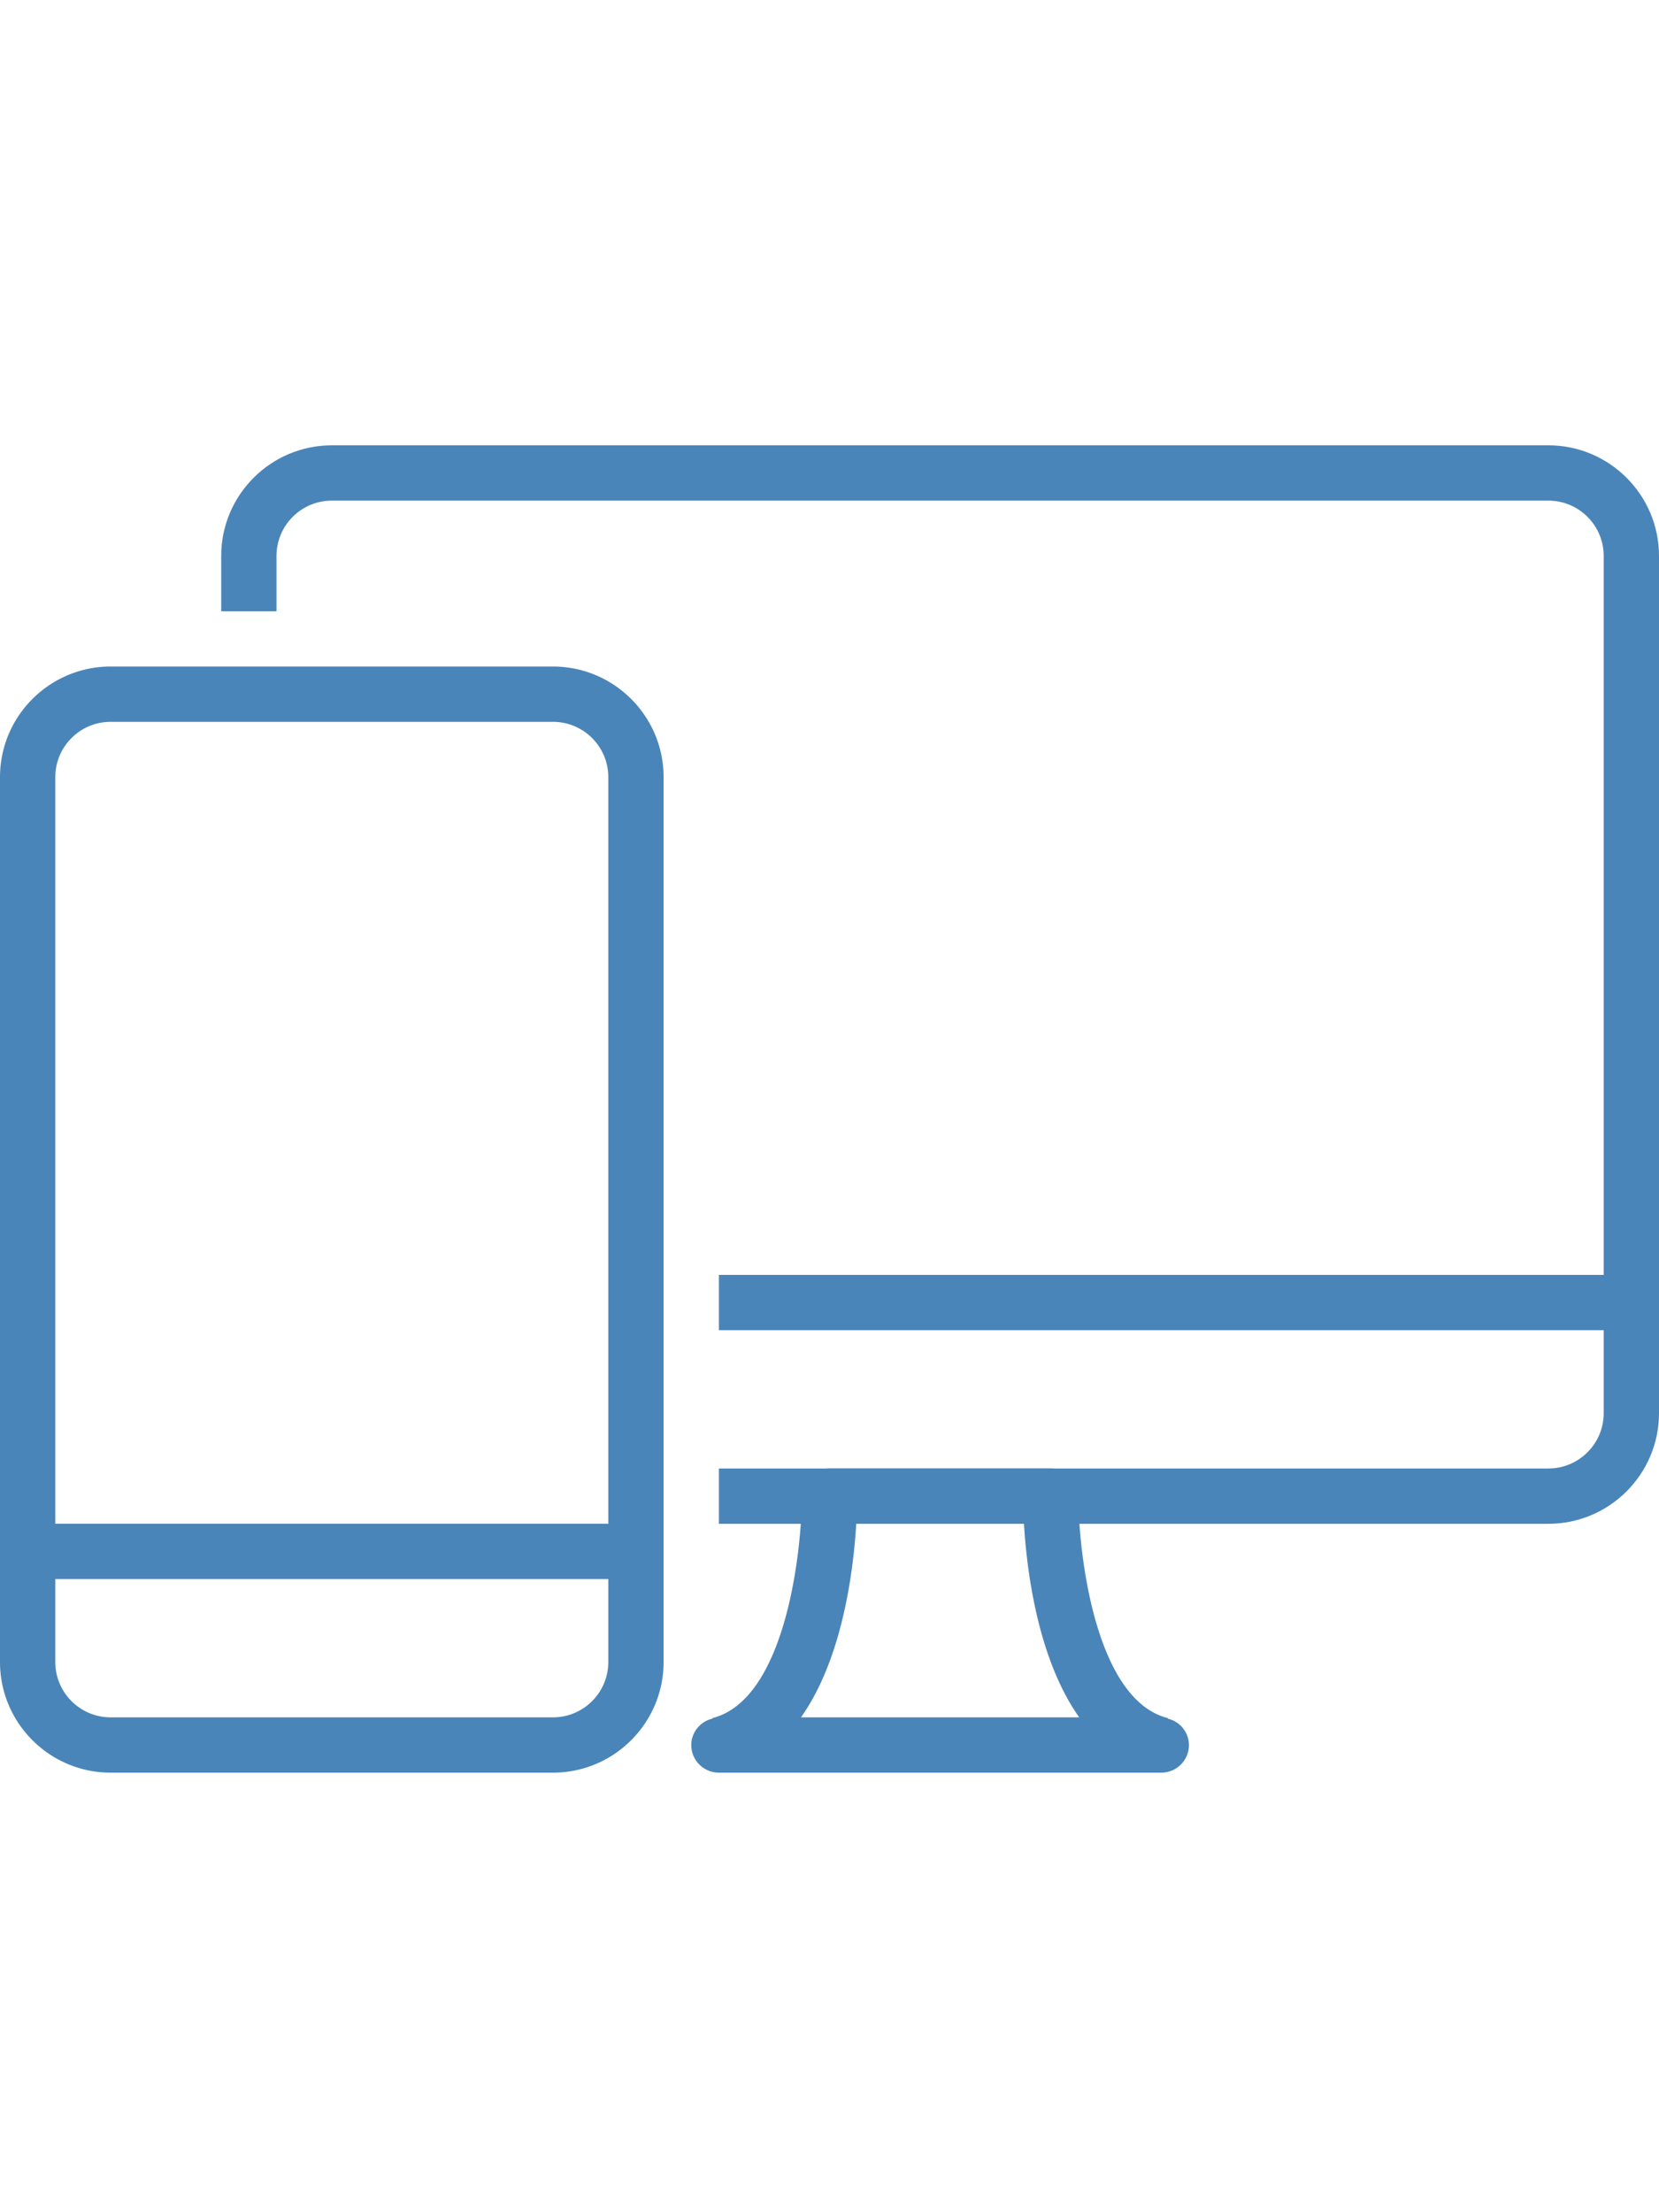 <svg xmlns="http://www.w3.org/2000/svg" height="80" viewBox="0 0 60 49"><g fill="#4A85B9" fill-rule="evenodd"><path d="M30.967 39.604h6.066c.099 1.662.489 4.869 1.998 7H28.969c1.509-2.131 1.899-5.338 1.998-7zm11.27 7.048l.005-.019c-2.651-.662-3.239-6.021-3.242-8.029a1 1 0 00-1-1h-8a1 1 0 00-1 1c-.003 2.008-.591 7.367-3.242 8.029l.005.019a.986.986 0 00-.763.952 1 1 0 001 1h16a1 1 0 001-1 .986.986 0 00-.763-.952zM26 32.604h33v-2H26zm-22-22c-1.103 0-2 .896-2 2v32c0 1.103.897 2 2 2h16c1.103 0 2-.897 2-2v-32c0-1.104-.897-2-2-2H4zm16 38H4c-2.206 0-4-1.795-4-4v-32c0-2.205 1.794-4 4-4h16c2.206 0 4 1.795 4 4v32c0 2.205-1.794 4-4 4z"/><path d="M1 41.604h22v-2H1zm55-41H12c-2.206 0-4 1.795-4 4v2h2v-2c0-1.104.897-2 2-2h44c1.103 0 2 .896 2 2v31.001c0 1.102-.897 2-2 2H26v2h30c2.206 0 4-1.794 4-4V4.604c0-2.205-1.794-4-4-4"/></g></svg>